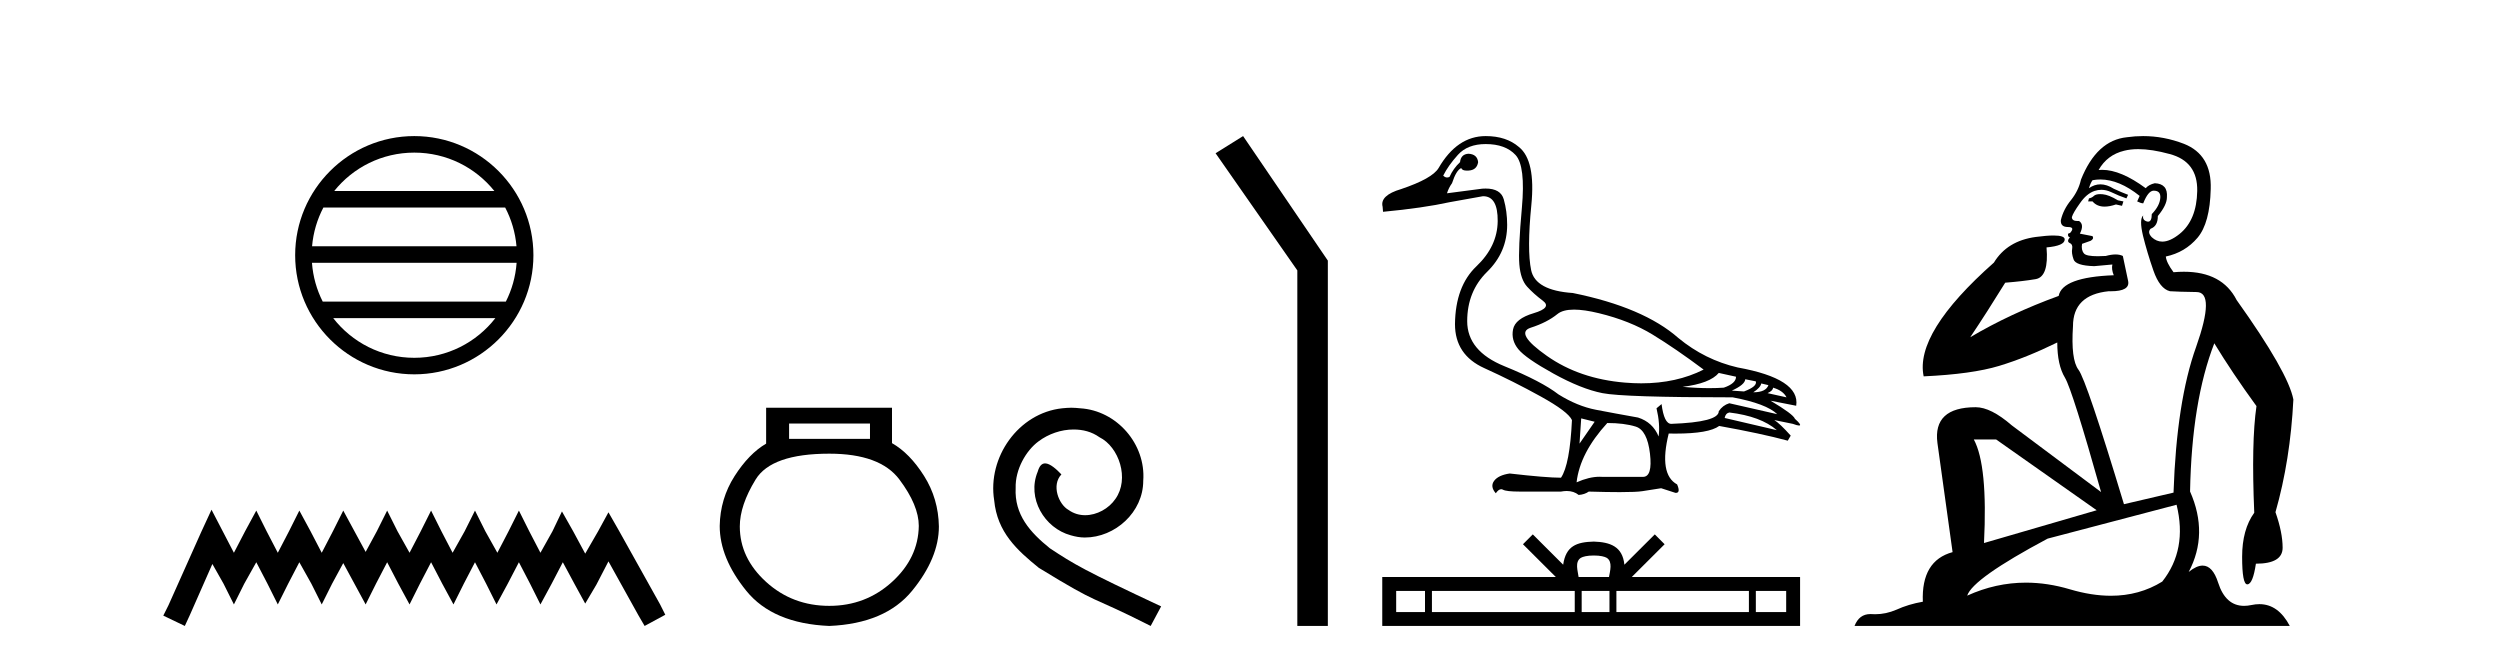 <?xml version='1.0' encoding='UTF-8' standalone='yes'?><svg xmlns='http://www.w3.org/2000/svg' xmlns:xlink='http://www.w3.org/1999/xlink' width='155.0' height='41.0' ><path d='M 25.686 9.462 C 27.694 9.462 29.484 10.389 30.649 11.84 L 20.723 11.84 C 21.888 10.389 23.677 9.462 25.686 9.462 ZM 31.32 12.865 C 31.703 13.594 31.949 14.407 32.023 15.27 L 19.348 15.27 C 19.422 14.407 19.668 13.594 20.051 12.865 ZM 32.03 16.295 C 31.967 17.155 31.734 17.968 31.363 18.699 L 20.009 18.699 C 19.638 17.968 19.405 17.155 19.342 16.295 ZM 30.713 19.724 C 29.55 21.221 27.732 22.184 25.686 22.184 C 23.64 22.184 21.822 21.221 20.659 19.724 ZM 25.686 8.437 C 21.614 8.437 18.3 11.752 18.3 15.823 C 18.3 19.895 21.614 23.209 25.686 23.209 C 29.757 23.209 33.072 19.895 33.072 15.823 C 33.072 11.752 29.757 8.437 25.686 8.437 Z' style='fill:#000000;stroke:none' /><path d='M 13.114 31.602 L 12.473 32.99 L 10.444 37.528 L 10.124 38.169 L 11.459 38.809 L 11.779 38.115 L 13.167 34.966 L 13.861 36.193 L 14.502 37.475 L 15.142 36.193 L 15.89 34.859 L 16.584 36.193 L 17.224 37.475 L 17.865 36.193 L 18.559 34.859 L 19.306 36.193 L 19.947 37.475 L 20.588 36.193 L 21.282 34.912 L 21.976 36.193 L 22.67 37.475 L 23.31 36.193 L 24.004 34.859 L 24.698 36.193 L 25.392 37.475 L 26.033 36.193 L 26.727 34.859 L 27.421 36.193 L 28.115 37.475 L 28.755 36.193 L 29.449 34.859 L 30.143 36.193 L 30.784 37.475 L 31.478 36.193 L 32.172 34.859 L 32.866 36.193 L 33.507 37.475 L 34.201 36.193 L 34.895 34.859 L 35.642 36.247 L 36.283 37.421 L 36.977 36.247 L 37.724 34.805 L 39.593 38.169 L 39.966 38.809 L 41.248 38.115 L 40.927 37.475 L 38.365 32.884 L 37.724 31.763 L 37.084 32.937 L 36.283 34.325 L 35.535 32.937 L 34.841 31.709 L 34.254 32.937 L 33.507 34.272 L 32.813 32.937 L 32.172 31.656 L 31.531 32.937 L 30.837 34.272 L 30.09 32.937 L 29.449 31.656 L 28.809 32.937 L 28.061 34.272 L 27.367 32.937 L 26.727 31.656 L 26.086 32.937 L 25.392 34.272 L 24.645 32.937 L 24.004 31.656 L 23.364 32.937 L 22.67 34.218 L 21.976 32.937 L 21.282 31.656 L 20.641 32.937 L 19.947 34.272 L 19.253 32.937 L 18.559 31.656 L 17.918 32.937 L 17.224 34.272 L 16.53 32.937 L 15.89 31.656 L 15.196 32.937 L 14.502 34.272 L 13.808 32.937 L 13.114 31.602 Z' style='fill:#000000;stroke:none' /><path d='M 53.939 26.259 L 53.939 27.208 L 48.924 27.208 L 48.924 26.259 ZM 51.417 28.128 Q 54.562 28.128 55.764 29.73 Q 56.965 31.332 56.965 32.608 Q 56.936 34.596 55.304 36.08 Q 53.672 37.563 51.417 37.563 Q 49.132 37.563 47.5 36.08 Q 45.868 34.596 45.868 32.638 Q 45.868 31.332 46.848 29.73 Q 47.827 28.128 51.417 28.128 ZM 47.5 25.279 L 47.5 27.505 Q 46.432 28.128 45.542 29.522 Q 44.652 30.917 44.622 32.608 Q 44.622 34.596 46.269 36.629 Q 47.916 38.661 51.417 38.809 Q 54.888 38.661 56.55 36.629 Q 58.211 34.596 58.211 32.638 Q 58.182 30.917 57.292 29.508 Q 56.402 28.098 55.304 27.475 L 55.304 25.279 Z' style='fill:#000000;stroke:none' /><path d='M 66.422 25.279 C 66.234 25.279 66.046 25.297 65.859 25.314 C 63.142 25.604 61.212 28.354 61.639 31.019 C 61.827 33.001 63.057 34.111 64.406 35.205 C 68.421 37.665 67.294 36.759 71.342 38.809 L 71.991 37.596 C 67.174 35.341 66.593 34.983 65.09 33.992 C 63.86 33.001 62.886 31.908 62.971 30.251 C 62.937 29.106 63.621 27.927 64.389 27.364 C 65.004 26.902 65.79 26.629 66.559 26.629 C 67.14 26.629 67.686 26.766 68.165 27.107 C 69.378 27.705 70.044 29.687 69.156 30.934 C 68.746 31.532 68.011 31.942 67.276 31.942 C 66.918 31.942 66.559 31.839 66.251 31.617 C 65.636 31.276 65.175 30.08 65.807 29.414 C 65.517 29.106 65.107 28.73 64.799 28.73 C 64.594 28.73 64.441 28.884 64.338 29.243 C 63.655 30.883 64.748 32.745 66.388 33.189 C 66.679 33.274 66.969 33.326 67.259 33.326 C 69.138 33.326 70.881 31.754 70.881 29.807 C 71.052 27.534 69.241 25.45 66.969 25.314 C 66.798 25.297 66.61 25.279 66.422 25.279 Z' style='fill:#000000;stroke:none' /><path d='M 77.072 8.437 L 75.366 9.501 L 80.434 16.765 L 80.434 38.809 L 82.326 38.809 L 82.326 16.157 L 77.072 8.437 Z' style='fill:#000000;stroke:none' /><path d='M 97.591 19.196 C 98.007 19.196 98.52 19.27 99.13 19.418 C 100.417 19.731 101.53 20.175 102.469 20.749 C 103.408 21.323 104.46 22.044 105.625 22.914 C 104.504 23.482 103.214 23.766 101.757 23.766 C 101.429 23.766 101.092 23.751 100.747 23.722 C 98.869 23.566 97.256 23.014 95.909 22.066 C 94.561 21.118 94.226 20.536 94.904 20.318 C 95.582 20.101 96.135 19.818 96.561 19.471 C 96.785 19.288 97.128 19.196 97.591 19.196 ZM 106.564 23.122 L 107.634 23.357 C 107.634 23.635 107.381 23.862 106.877 24.035 C 106.59 24.055 106.291 24.065 105.98 24.065 C 105.461 24.065 104.908 24.038 104.321 23.983 C 105.451 23.844 106.199 23.557 106.564 23.122 ZM 108.207 23.514 L 108.86 23.644 C 108.929 23.853 108.686 24.062 108.129 24.27 L 107.373 24.218 C 107.912 23.975 108.19 23.74 108.207 23.514 ZM 109.199 23.775 L 109.642 23.879 C 109.538 24.175 109.225 24.322 108.703 24.322 C 108.999 24.131 109.164 23.948 109.199 23.775 ZM 109.929 24.035 C 110.346 24.157 110.625 24.357 110.764 24.635 L 109.59 24.375 C 109.816 24.27 109.929 24.157 109.929 24.035 ZM 107.216 25.574 C 108.52 25.731 109.503 26.096 110.164 26.67 L 106.929 25.914 C 106.964 25.722 107.06 25.609 107.216 25.574 ZM 92.113 8.932 C 92.931 8.932 93.548 9.158 93.965 9.611 C 94.383 10.063 94.513 11.154 94.357 12.884 C 94.2 14.615 94.148 15.788 94.2 16.406 C 94.252 17.023 94.413 17.479 94.683 17.775 C 94.952 18.071 95.278 18.362 95.661 18.649 C 96.043 18.936 95.852 19.192 95.087 19.418 C 94.322 19.645 93.896 19.979 93.809 20.423 C 93.722 20.866 93.83 21.275 94.135 21.649 C 94.439 22.023 95.165 22.527 96.313 23.162 C 97.461 23.796 98.474 24.201 99.352 24.375 C 100.23 24.548 102.921 24.635 107.425 24.635 C 108.816 24.896 109.738 25.244 110.19 25.679 L 107.216 25.001 C 106.938 25.088 106.721 25.253 106.564 25.496 C 106.564 25.948 105.582 26.209 103.617 26.279 C 103.321 26.279 103.121 25.87 103.017 25.053 L 102.704 25.314 C 102.86 25.974 102.904 26.557 102.834 27.061 C 102.591 26.47 102.165 26.079 101.556 25.887 C 100.582 25.714 99.713 25.553 98.947 25.405 C 98.182 25.257 97.408 24.94 96.626 24.453 C 95.93 23.914 94.813 23.331 93.274 22.705 C 91.735 22.079 90.966 21.149 90.966 19.914 C 90.966 18.679 91.379 17.658 92.205 16.849 C 93.031 16.04 93.444 15.071 93.444 13.941 C 93.444 13.384 93.374 12.858 93.235 12.363 C 93.109 11.914 92.734 11.69 92.11 11.69 C 92.044 11.69 91.976 11.692 91.905 11.697 L 89.713 11.984 C 89.783 11.758 89.887 11.55 90.026 11.358 C 90.2 10.819 90.392 10.506 90.6 10.419 C 90.631 10.526 90.748 10.579 90.951 10.579 C 90.98 10.579 91.011 10.578 91.044 10.576 C 91.392 10.558 91.592 10.384 91.644 10.054 C 91.609 9.724 91.409 9.55 91.044 9.532 C 90.731 9.55 90.557 9.724 90.522 10.054 C 90.244 10.315 90.026 10.619 89.87 10.967 C 89.819 10.992 89.77 11.005 89.722 11.005 C 89.637 11.005 89.556 10.966 89.479 10.889 C 89.687 10.471 89.992 10.041 90.392 9.598 C 90.792 9.154 91.365 8.932 92.113 8.932 ZM 98.034 25.94 L 98.869 26.148 L 97.93 27.505 L 98.034 25.94 ZM 99.652 26.227 C 100.347 26.227 100.934 26.3 101.412 26.448 C 101.891 26.596 102.186 27.157 102.299 28.131 C 102.41 29.087 102.265 29.566 101.865 29.566 C 101.857 29.566 101.85 29.566 101.843 29.565 L 99.339 29.565 C 99.283 29.561 99.227 29.559 99.17 29.559 C 98.744 29.559 98.269 29.674 97.748 29.904 C 97.887 28.687 98.521 27.461 99.652 26.227 ZM 92.113 8.437 C 90.931 8.437 89.957 9.098 89.192 10.419 C 88.931 10.854 88.157 11.289 86.87 11.723 C 85.983 11.984 85.601 12.35 85.722 12.819 L 85.749 13.132 C 87.401 12.976 88.783 12.776 89.896 12.532 L 91.931 12.167 C 91.941 12.167 91.951 12.166 91.961 12.166 C 92.567 12.166 92.865 12.68 92.857 13.706 C 92.848 14.749 92.409 15.684 91.539 16.51 C 90.67 17.336 90.226 18.532 90.209 20.097 C 90.209 21.366 90.813 22.275 92.022 22.822 C 93.231 23.37 94.4 23.957 95.53 24.583 C 96.661 25.209 97.304 25.696 97.461 26.044 C 97.374 27.887 97.148 29.078 96.782 29.618 C 96.174 29.618 95.113 29.531 93.6 29.357 C 93.131 29.426 92.809 29.578 92.635 29.813 C 92.461 30.048 92.496 30.304 92.739 30.583 C 92.856 30.415 92.967 30.331 93.074 30.331 C 93.111 30.331 93.147 30.341 93.183 30.361 C 93.322 30.439 93.67 30.478 94.226 30.478 L 96.782 30.478 C 96.908 30.454 97.027 30.442 97.139 30.442 C 97.431 30.442 97.677 30.524 97.878 30.687 C 98.121 30.67 98.33 30.6 98.504 30.478 C 99.272 30.501 99.914 30.512 100.431 30.512 C 101.12 30.512 101.586 30.492 101.83 30.452 C 102.256 30.383 102.643 30.322 102.991 30.27 L 103.877 30.557 C 103.888 30.557 103.898 30.558 103.907 30.558 C 104.106 30.558 104.131 30.383 103.982 30.035 C 103.217 29.618 103.043 28.565 103.46 26.879 L 103.46 26.879 C 103.607 26.882 103.749 26.883 103.887 26.883 C 105.262 26.883 106.163 26.725 106.59 26.409 C 108.329 26.722 109.746 27.026 110.842 27.322 L 111.025 27.009 C 110.572 26.505 110.233 26.183 110.007 26.044 L 110.007 26.044 L 111.155 26.279 C 111.341 26.348 111.469 26.383 111.54 26.383 C 111.683 26.383 111.598 26.244 111.285 25.966 C 111.216 25.774 110.712 25.401 109.773 24.844 L 109.773 24.844 L 111.364 25.157 C 111.538 24.044 110.329 23.253 107.738 22.783 C 106.382 22.47 105.156 21.862 104.06 20.957 C 102.617 19.688 100.434 18.758 97.513 18.166 C 95.965 18.062 95.104 17.588 94.93 16.745 C 94.756 15.901 94.761 14.558 94.943 12.715 C 95.126 10.871 94.87 9.671 94.174 9.115 C 93.652 8.663 92.965 8.437 92.113 8.437 Z' style='fill:#000000;stroke:none' /><path d='M 98.815 34.441 C 99.235 34.441 99.488 34.512 99.619 34.586 C 100 34.83 99.818 35.412 99.757 35.776 L 97.873 35.776 C 97.828 35.404 97.622 34.836 98.012 34.586 C 98.142 34.512 98.395 34.441 98.815 34.441 ZM 88.35 36.638 L 88.35 37.947 L 86.563 37.947 L 86.563 36.638 ZM 97.634 36.638 L 97.634 37.947 L 88.78 37.947 L 88.78 36.638 ZM 99.787 36.638 L 99.787 37.947 L 98.064 37.947 L 98.064 36.638 ZM 108.432 36.638 L 108.432 37.947 L 100.217 37.947 L 100.217 36.638 ZM 110.743 36.638 L 110.743 37.947 L 108.862 37.947 L 108.862 36.638 ZM 95.033 33.132 L 94.424 33.743 L 96.462 35.776 L 85.7 35.776 L 85.7 38.809 L 111.605 38.809 L 111.605 35.776 L 101.168 35.776 L 103.206 33.743 L 102.597 33.132 L 100.712 35.012 C 100.599 33.872 99.819 33.611 98.815 33.578 C 97.743 33.607 97.084 33.849 96.917 35.012 L 95.033 33.132 Z' style='fill:#000000;stroke:none' /><path d='M 130.213 12.036 Q 129.96 12.036 129.84 12.129 Q 129.703 12.266 129.515 12.3 L 129.464 12.488 L 129.738 12.488 Q 130.007 12.81 130.486 12.81 Q 130.794 12.81 131.189 12.676 L 131.565 12.761 L 131.651 12.488 L 131.309 12.419 Q 130.745 12.078 130.37 12.044 Q 130.286 12.036 130.213 12.036 ZM 132.573 9.246 Q 133.411 9.246 134.52 9.55 Q 136.262 10.011 136.228 11.839 Q 136.194 13.649 135.135 14.503 Q 134.541 14.98 134.064 14.98 Q 133.704 14.98 133.41 14.708 Q 133.12 14.401 133.342 14.179 Q 133.786 14.025 133.786 13.393 Q 134.349 12.71 134.349 12.232 Q 134.418 11.395 133.598 11.36 Q 133.222 11.446 133.034 11.668 Q 131.491 10.53 130.332 10.53 Q 130.221 10.53 130.113 10.541 L 130.113 10.541 Q 130.643 9.601 131.702 9.345 Q 132.093 9.246 132.573 9.246 ZM 130.219 11.128 Q 131.386 11.128 132.658 12.146 L 132.505 12.488 Q 132.744 12.607 132.88 12.607 Q 133.188 11.822 133.529 11.822 Q 133.974 11.822 133.939 12.266 Q 133.905 12.761 133.41 13.274 Q 133.41 13.743 133.182 13.743 Q 133.153 13.743 133.12 13.735 Q 132.812 13.649 132.88 13.359 L 132.88 13.359 Q 132.624 13.581 132.863 14.606 Q 133.12 15.648 133.512 16.775 Q 133.905 17.902 134.537 18.056 Q 135.033 18.09 136.194 18.107 Q 137.356 18.124 136.16 21.506 Q 134.947 24.888 134.759 30.542 L 131.685 31.26 Q 129.362 23.573 128.866 22.924 Q 128.388 22.292 128.525 20.225 Q 128.525 18.278 130.745 18.056 Q 130.81 18.058 130.87 18.058 Q 132.087 18.058 131.941 17.407 Q 131.804 16.741 131.616 15.87 Q 131.429 15.776 131.164 15.776 Q 130.899 15.776 130.557 15.87 Q 130.284 15.886 130.065 15.886 Q 129.352 15.886 129.208 15.716 Q 129.02 15.494 129.088 15.118 L 129.618 14.93 Q 129.84 14.811 129.738 14.64 L 128.952 14.486 Q 129.242 13.923 128.901 13.701 Q 128.851 13.704 128.807 13.704 Q 128.456 13.704 128.456 13.461 Q 128.525 13.205 128.952 12.607 Q 129.362 12.01 129.857 11.839 Q 130.071 11.768 130.284 11.768 Q 130.583 11.768 130.882 11.907 Q 131.377 12.146 131.838 12.3 L 131.941 12.078 Q 131.531 11.924 131.053 11.702 Q 130.62 11.429 130.224 11.429 Q 129.854 11.429 129.515 11.668 Q 129.618 11.326 129.738 11.173 Q 129.976 11.128 130.219 11.128 ZM 123.759 27.246 L 129.994 31.635 L 123.008 33.668 Q 123.247 28.851 122.376 27.246 ZM 134.947 31.294 Q 135.63 34.078 134.059 36.059 Q 132.641 36.937 130.876 36.937 Q 129.685 36.937 128.337 36.538 Q 126.947 36.124 125.608 36.124 Q 123.737 36.124 121.966 36.93 Q 122.307 35.871 126.953 33.395 L 134.947 31.294 ZM 132.872 8.437 Q 132.376 8.437 131.873 8.508 Q 129.994 8.696 129.02 11.138 Q 128.866 11.822 128.405 12.402 Q 127.927 12.983 127.773 13.649 Q 127.739 14.076 128.217 14.076 Q 128.679 14.076 128.337 14.452 Q 128.2 14.452 128.217 14.572 Q 128.234 14.708 128.337 14.708 Q 128.115 14.965 128.32 15.067 Q 128.525 15.152 128.474 15.426 Q 128.422 15.682 128.559 16.075 Q 128.679 16.468 129.84 16.502 L 130.967 16.399 L 130.967 16.399 Q 130.899 16.69 131.053 17.065 Q 127.859 17.185 127.637 18.347 Q 124.63 19.44 122.154 20.909 Q 123.196 19.354 124.323 17.527 Q 125.416 17.441 126.219 17.305 Q 127.039 17.151 126.885 15.34 Q 128.012 15.238 128.012 14.845 Q 128.012 14.601 127.319 14.601 Q 126.897 14.601 126.219 14.691 Q 124.442 14.93 123.623 16.28 Q 118.703 20.635 119.267 23.334 Q 122.256 23.197 123.947 22.685 Q 125.638 22.173 127.551 21.233 Q 127.551 22.634 128.029 23.42 Q 128.491 24.205 130.267 30.508 L 124.733 26.374 Q 123.435 25.247 122.495 25.247 Q 119.831 25.247 120.121 27.468 L 121.06 34.232 Q 119.113 34.761 119.216 37.306 Q 118.328 37.46 117.576 37.802 Q 116.927 38.082 116.265 38.082 Q 116.161 38.082 116.056 38.075 Q 116.009 38.072 115.963 38.072 Q 115.268 38.072 114.98 38.809 L 141.967 38.809 Q 141.256 37.457 140.081 37.457 Q 139.847 37.457 139.593 37.511 Q 139.35 37.563 139.133 37.563 Q 137.986 37.563 137.526 36.128 Q 137.187 35.067 136.564 35.067 Q 136.184 35.067 135.699 35.461 Q 136.946 33.104 135.784 30.474 Q 135.887 24.888 137.287 21.284 Q 138.397 23.112 139.901 25.179 Q 139.576 27.399 139.764 31.789 Q 139.012 32.831 139.012 34.522 Q 139.012 36.23 139.331 36.23 Q 139.334 36.23 139.337 36.23 Q 139.679 36.213 139.866 34.949 Q 141.523 34.949 141.523 33.958 Q 141.523 33.019 141.079 31.755 Q 142.002 28.527 142.189 24.769 Q 141.865 23.078 138.671 18.603 Q 137.778 16.848 135.399 16.848 Q 135.092 16.848 134.759 16.878 Q 134.315 16.28 134.281 15.904 Q 135.477 15.648 136.245 14.742 Q 137.014 13.837 137.065 11.719 Q 137.134 9.601 135.408 8.918 Q 134.162 8.437 132.872 8.437 Z' style='fill:#000000;stroke:none' /></svg>
